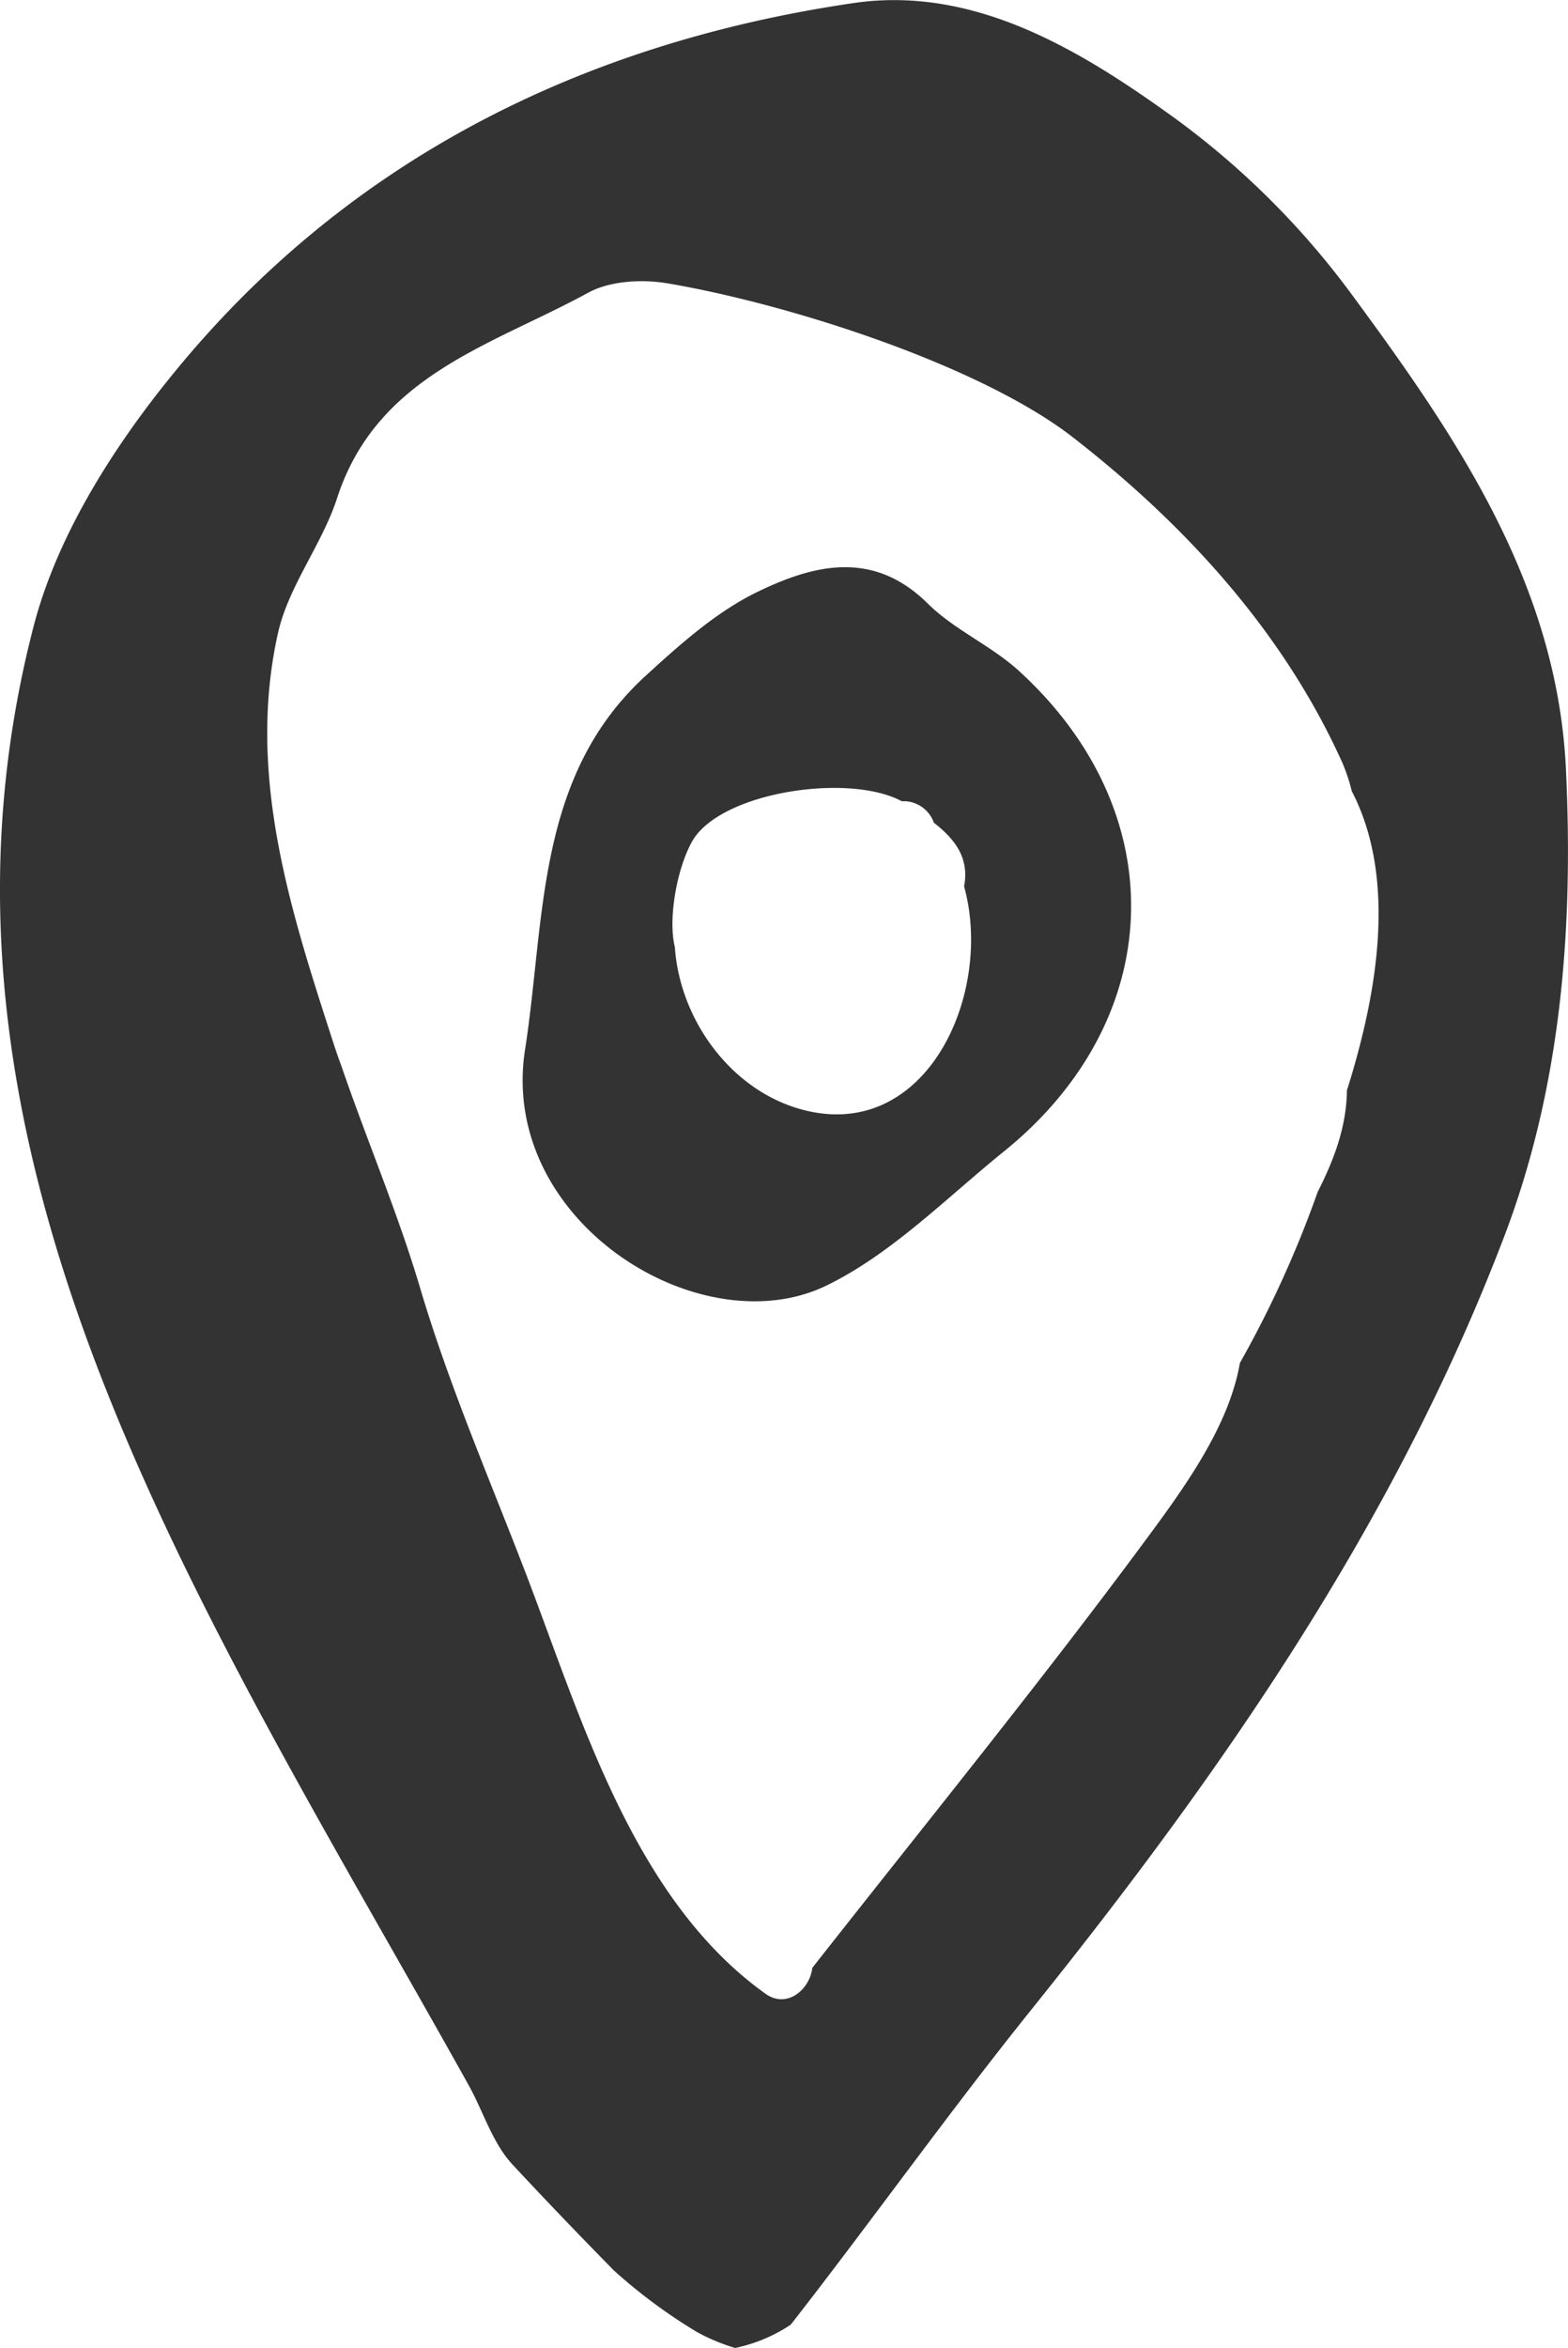 <svg xmlns="http://www.w3.org/2000/svg" viewBox="0 0 189.38 283.46"><defs><style>.cls-1{fill:#333;}</style></defs><g id="Layer_2" data-name="Layer 2"><g id="Layer_1-2" data-name="Layer 1"><path class="cls-1" d="M189.13,92.83c-1.08-22.48-13.33-40.27-26-57.46a98.93,98.93,0,0,0-21.25-21.11c-11.36-8.2-24.14-16-38.73-13.9-32.85,4.81-61.43,19-82.56,45.16C13.46,54.32,6.86,64.83,4.06,75.61-7.5,120.19,7.28,160.48,27.45,199.33c9.21,17.73,19.41,34.93,29.14,52.38,1.77,3.18,2.87,6.94,5.25,9.54,4,4.31,8.06,8.53,12.31,12.86a64.92,64.92,0,0,0,10,7.41,23.29,23.29,0,0,0,4.64,1.94,19.06,19.06,0,0,0,6.68-2.79c.11-.14.23-.26.33-.4,9.68-12.43,18.83-25.28,28.69-37.56,23-28.63,43.85-58.58,57.07-93.13C188.57,131.36,190.05,112.16,189.13,92.83ZM162.88,131c-.06.21-.14.41-.2.62-.05,4.41-1.56,8.39-3.53,12.27a130.51,130.51,0,0,1-9.4,20.66c-1.38,8-7.17,15.7-12.27,22.57-12.21,16.44-25.14,32.36-39.37,50.45-.3,2.62-3.08,5-5.68,3.11-15.92-11.4-22.19-33.15-28.87-50.59-4.42-11.53-9.29-22.73-12.82-34.6-2.69-9.07-6.46-17.9-9.54-26.89-.32-.86-.62-1.72-.9-2.59-5.15-15.89-10.56-32.38-6.73-49.56,1.27-5.69,5.32-10.7,7.15-16.33C45.54,45.29,59.4,41.7,71,35.36c2.67-1.47,6.59-1.68,9.7-1.14,14.66,2.5,37.6,9.84,48.85,18.55C143.29,63.45,155,76.33,162.09,92a21.15,21.15,0,0,1,1.17,3.5C168.78,106.13,166.29,119.94,162.88,131Z"/><path class="cls-1" d="M123.07,81c-3.35-3.06-7.78-4.94-11-8.12-6.6-6.55-13.79-4.7-20.49-1.47-5,2.4-9.39,6.33-13.56,10.14C64.6,93.78,65.9,111.07,63.37,127c-2.95,20.6,21.31,35.57,36.47,28.19,7.85-3.83,14.4-10.51,21.36-16.14C141,123.1,141.83,98.12,123.07,81ZM96.26,133.78C88,131.24,82.1,122.92,81.51,114.36c-.85-3.47.25-9.48,2.06-12.74,3.34-6,18.93-8.35,25.34-4.89l.5,0a3.91,3.91,0,0,1,3.38,2.59c2.47,1.93,4.32,4.2,3.65,7.68C120.09,120.18,111.65,138.48,96.26,133.78Z"/></g></g></svg>